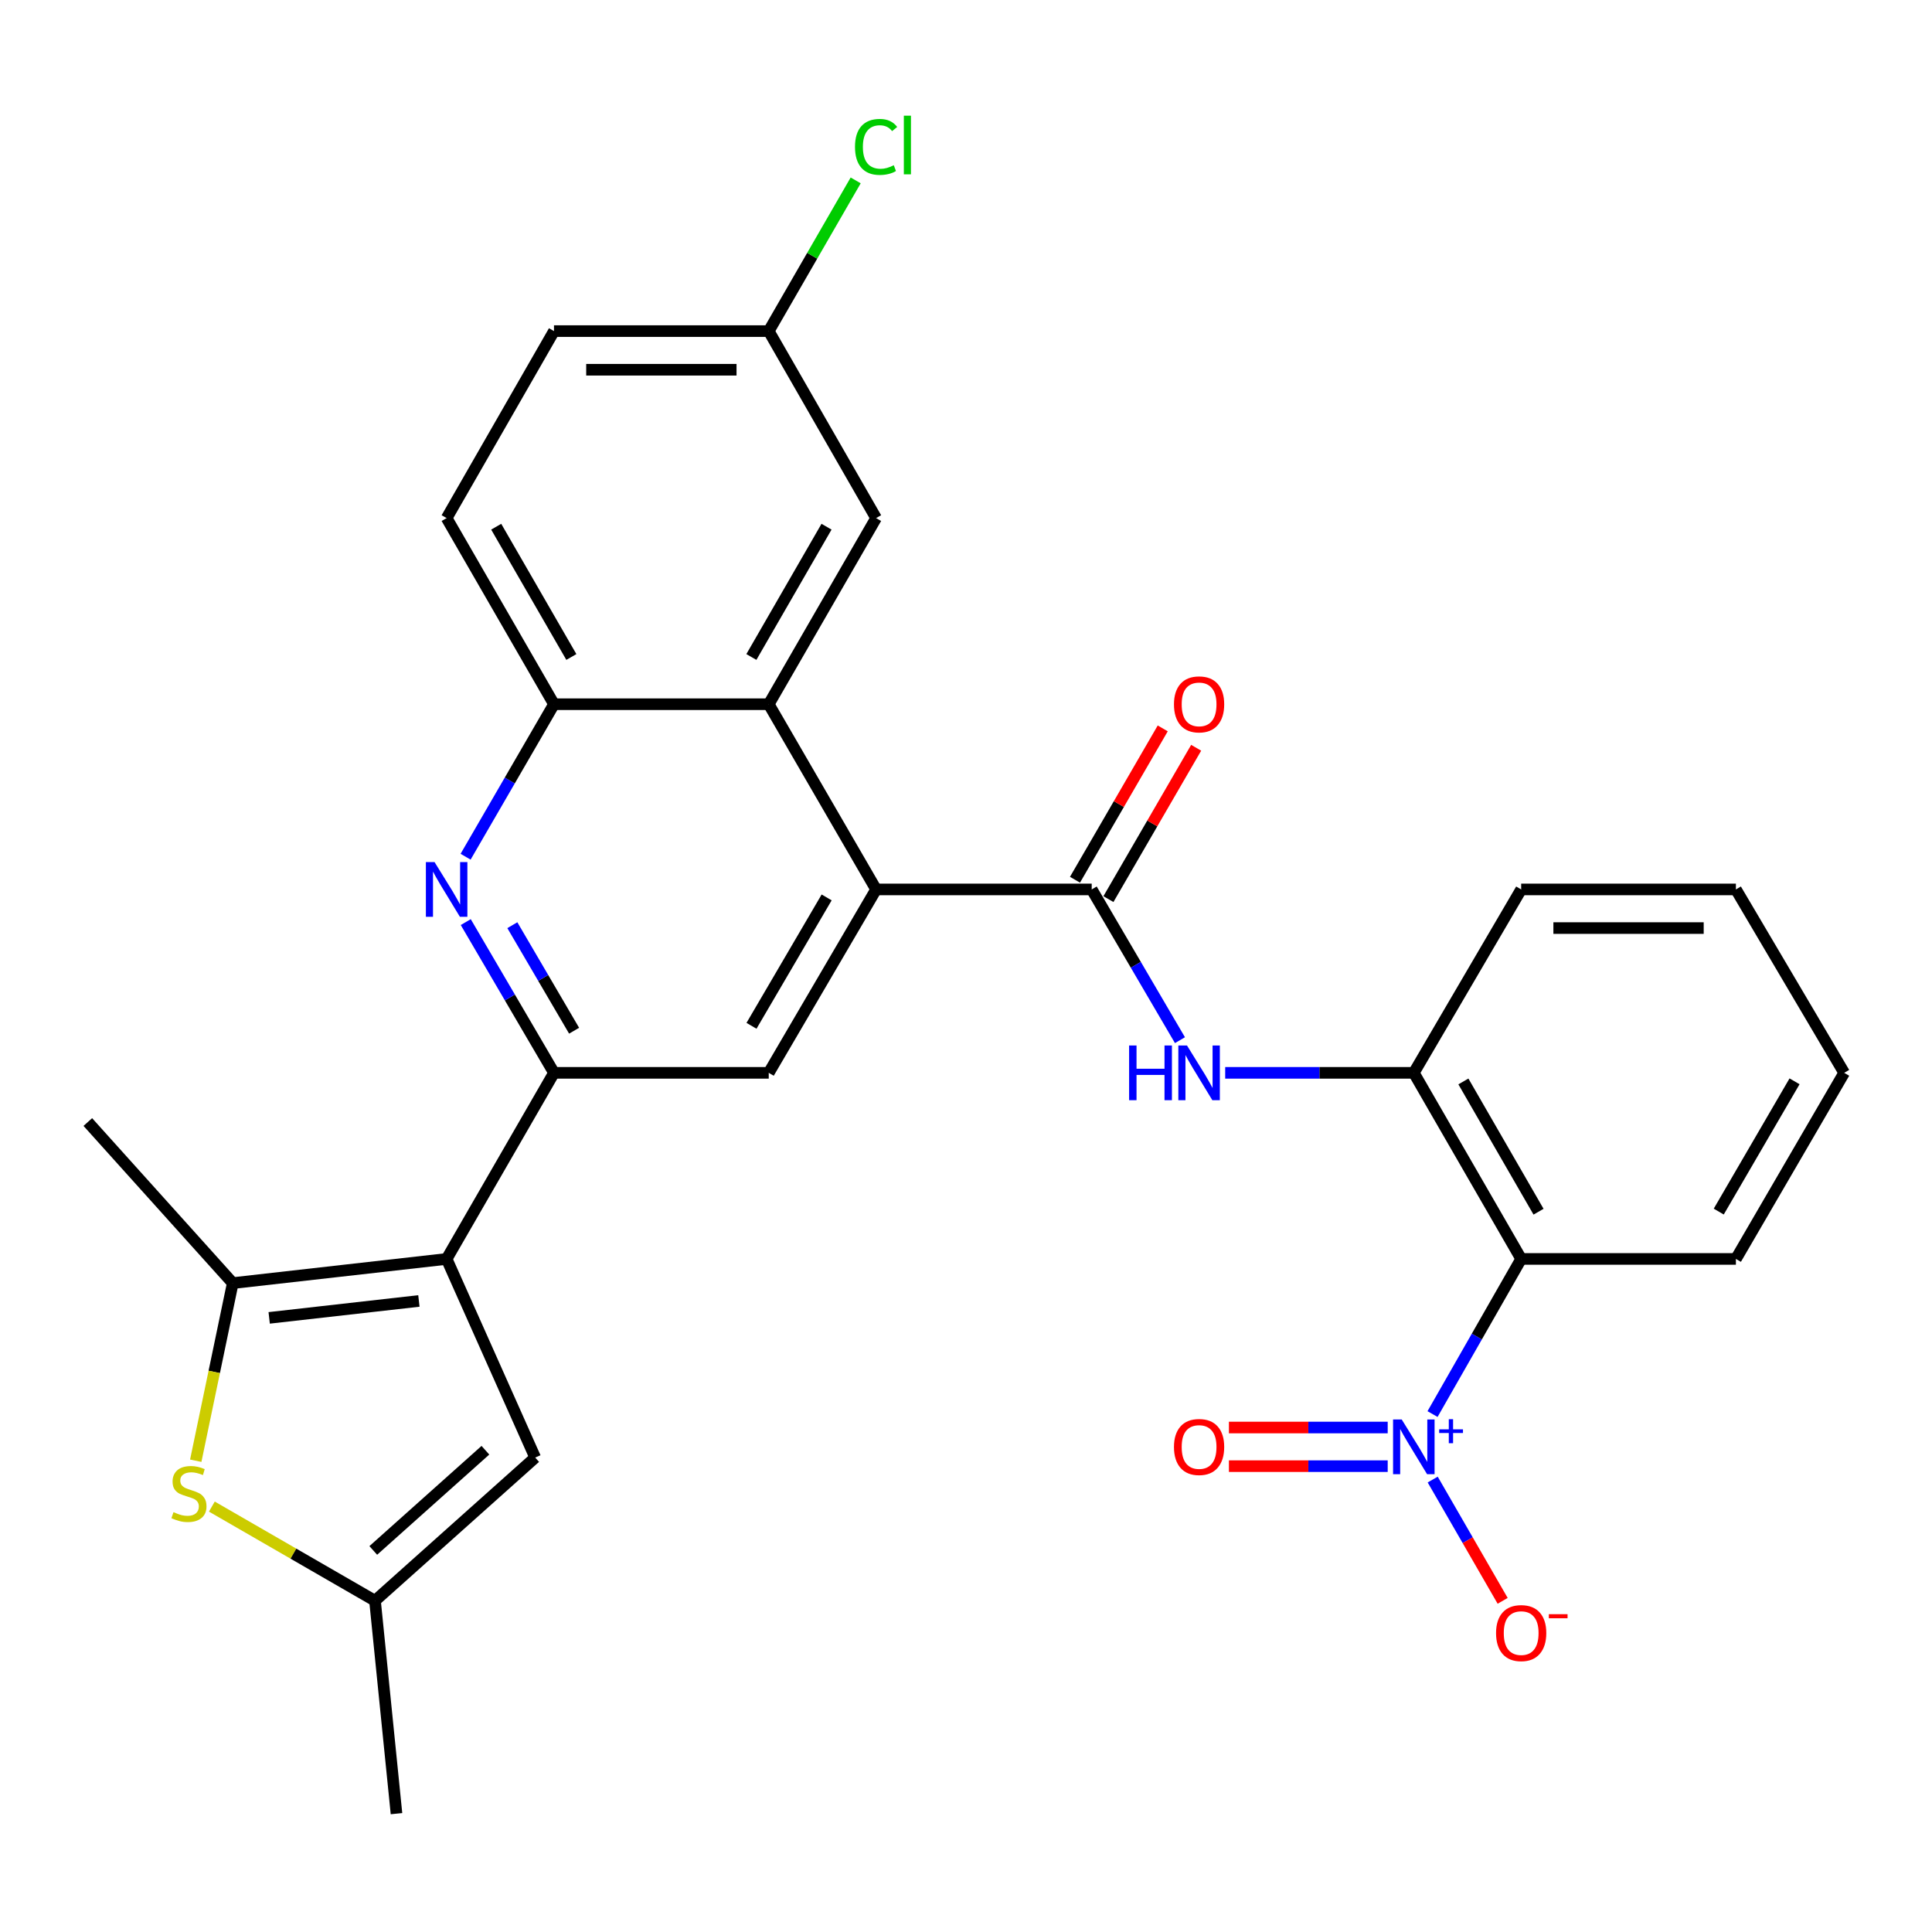 <?xml version='1.0' encoding='iso-8859-1'?>
<svg version='1.1' baseProfile='full'
              xmlns='http://www.w3.org/2000/svg'
                      xmlns:rdkit='http://www.rdkit.org/xml'
                      xmlns:xlink='http://www.w3.org/1999/xlink'
                  xml:space='preserve'
width='1000px' height='1000px' viewBox='0 0 1000 1000'>
<!-- END OF HEADER -->
<rect style='opacity:1.0;fill:#FFFFFF;stroke:none' width='1000' height='1000' x='0' y='0'> </rect>
<path class='bond-1' d='M 231.177,651.623 L 286.744,555.3' style='fill:none;fill-rule:evenodd;stroke:#000000;stroke-width:6px;stroke-linecap:butt;stroke-linejoin:miter;stroke-opacity:1' />
<path class='bond-3' d='M 231.177,651.623 L 120.477,664.134' style='fill:none;fill-rule:evenodd;stroke:#000000;stroke-width:6px;stroke-linecap:butt;stroke-linejoin:miter;stroke-opacity:1' />
<path class='bond-3' d='M 216.818,673.373 L 139.328,682.131' style='fill:none;fill-rule:evenodd;stroke:#000000;stroke-width:6px;stroke-linecap:butt;stroke-linejoin:miter;stroke-opacity:1' />
<path class='bond-11' d='M 231.177,651.623 L 277.011,754.434' style='fill:none;fill-rule:evenodd;stroke:#000000;stroke-width:6px;stroke-linecap:butt;stroke-linejoin:miter;stroke-opacity:1' />
<path class='bond-0' d='M 741.48,731.918 L 764.418,691.77' style='fill:none;fill-rule:evenodd;stroke:#0000FF;stroke-width:6px;stroke-linecap:butt;stroke-linejoin:miter;stroke-opacity:1' />
<path class='bond-0' d='M 764.418,691.77 L 787.356,651.623' style='fill:none;fill-rule:evenodd;stroke:#000000;stroke-width:6px;stroke-linecap:butt;stroke-linejoin:miter;stroke-opacity:1' />
<path class='bond-15' d='M 741.562,765.818 L 759.668,797.204' style='fill:none;fill-rule:evenodd;stroke:#0000FF;stroke-width:6px;stroke-linecap:butt;stroke-linejoin:miter;stroke-opacity:1' />
<path class='bond-15' d='M 759.668,797.204 L 777.774,828.59' style='fill:none;fill-rule:evenodd;stroke:#FF0000;stroke-width:6px;stroke-linecap:butt;stroke-linejoin:miter;stroke-opacity:1' />
<path class='bond-16' d='M 718.271,738.878 L 677.178,738.878' style='fill:none;fill-rule:evenodd;stroke:#0000FF;stroke-width:6px;stroke-linecap:butt;stroke-linejoin:miter;stroke-opacity:1' />
<path class='bond-16' d='M 677.178,738.878 L 636.085,738.878' style='fill:none;fill-rule:evenodd;stroke:#FF0000;stroke-width:6px;stroke-linecap:butt;stroke-linejoin:miter;stroke-opacity:1' />
<path class='bond-16' d='M 718.271,758.878 L 677.178,758.878' style='fill:none;fill-rule:evenodd;stroke:#0000FF;stroke-width:6px;stroke-linecap:butt;stroke-linejoin:miter;stroke-opacity:1' />
<path class='bond-16' d='M 677.178,758.878 L 636.085,758.878' style='fill:none;fill-rule:evenodd;stroke:#FF0000;stroke-width:6px;stroke-linecap:butt;stroke-linejoin:miter;stroke-opacity:1' />
<path class='bond-6' d='M 286.744,555.3 L 263.909,516.288' style='fill:none;fill-rule:evenodd;stroke:#000000;stroke-width:6px;stroke-linecap:butt;stroke-linejoin:miter;stroke-opacity:1' />
<path class='bond-6' d='M 263.909,516.288 L 241.075,477.277' style='fill:none;fill-rule:evenodd;stroke:#0000FF;stroke-width:6px;stroke-linecap:butt;stroke-linejoin:miter;stroke-opacity:1' />
<path class='bond-6' d='M 297.154,533.494 L 281.17,506.185' style='fill:none;fill-rule:evenodd;stroke:#000000;stroke-width:6px;stroke-linecap:butt;stroke-linejoin:miter;stroke-opacity:1' />
<path class='bond-6' d='M 281.17,506.185 L 265.186,478.877' style='fill:none;fill-rule:evenodd;stroke:#0000FF;stroke-width:6px;stroke-linecap:butt;stroke-linejoin:miter;stroke-opacity:1' />
<path class='bond-10' d='M 286.744,555.3 L 397.9,555.3' style='fill:none;fill-rule:evenodd;stroke:#000000;stroke-width:6px;stroke-linecap:butt;stroke-linejoin:miter;stroke-opacity:1' />
<path class='bond-2' d='M 453.467,460.367 L 397.9,555.3' style='fill:none;fill-rule:evenodd;stroke:#000000;stroke-width:6px;stroke-linecap:butt;stroke-linejoin:miter;stroke-opacity:1' />
<path class='bond-2' d='M 427.871,464.504 L 388.974,530.957' style='fill:none;fill-rule:evenodd;stroke:#000000;stroke-width:6px;stroke-linecap:butt;stroke-linejoin:miter;stroke-opacity:1' />
<path class='bond-4' d='M 453.467,460.367 L 565.067,460.367' style='fill:none;fill-rule:evenodd;stroke:#000000;stroke-width:6px;stroke-linecap:butt;stroke-linejoin:miter;stroke-opacity:1' />
<path class='bond-8' d='M 453.467,460.367 L 397.9,364.5' style='fill:none;fill-rule:evenodd;stroke:#000000;stroke-width:6px;stroke-linecap:butt;stroke-linejoin:miter;stroke-opacity:1' />
<path class='bond-7' d='M 120.477,664.134 L 110.899,710.101' style='fill:none;fill-rule:evenodd;stroke:#000000;stroke-width:6px;stroke-linecap:butt;stroke-linejoin:miter;stroke-opacity:1' />
<path class='bond-7' d='M 110.899,710.101 L 101.32,756.068' style='fill:none;fill-rule:evenodd;stroke:#CCCC00;stroke-width:6px;stroke-linecap:butt;stroke-linejoin:miter;stroke-opacity:1' />
<path class='bond-23' d='M 120.477,664.134 L 45.455,580.767' style='fill:none;fill-rule:evenodd;stroke:#000000;stroke-width:6px;stroke-linecap:butt;stroke-linejoin:miter;stroke-opacity:1' />
<path class='bond-9' d='M 565.067,460.367 L 587.906,499.378' style='fill:none;fill-rule:evenodd;stroke:#000000;stroke-width:6px;stroke-linecap:butt;stroke-linejoin:miter;stroke-opacity:1' />
<path class='bond-9' d='M 587.906,499.378 L 610.745,538.39' style='fill:none;fill-rule:evenodd;stroke:#0000FF;stroke-width:6px;stroke-linecap:butt;stroke-linejoin:miter;stroke-opacity:1' />
<path class='bond-17' d='M 573.718,465.382 L 596.426,426.214' style='fill:none;fill-rule:evenodd;stroke:#000000;stroke-width:6px;stroke-linecap:butt;stroke-linejoin:miter;stroke-opacity:1' />
<path class='bond-17' d='M 596.426,426.214 L 619.133,387.046' style='fill:none;fill-rule:evenodd;stroke:#FF0000;stroke-width:6px;stroke-linecap:butt;stroke-linejoin:miter;stroke-opacity:1' />
<path class='bond-17' d='M 556.416,455.351 L 579.123,416.183' style='fill:none;fill-rule:evenodd;stroke:#000000;stroke-width:6px;stroke-linecap:butt;stroke-linejoin:miter;stroke-opacity:1' />
<path class='bond-17' d='M 579.123,416.183 L 601.83,377.014' style='fill:none;fill-rule:evenodd;stroke:#FF0000;stroke-width:6px;stroke-linecap:butt;stroke-linejoin:miter;stroke-opacity:1' />
<path class='bond-5' d='M 787.356,651.623 L 731.789,555.3' style='fill:none;fill-rule:evenodd;stroke:#000000;stroke-width:6px;stroke-linecap:butt;stroke-linejoin:miter;stroke-opacity:1' />
<path class='bond-5' d='M 796.345,627.18 L 757.448,559.755' style='fill:none;fill-rule:evenodd;stroke:#000000;stroke-width:6px;stroke-linecap:butt;stroke-linejoin:miter;stroke-opacity:1' />
<path class='bond-24' d='M 787.356,651.623 L 898.501,651.623' style='fill:none;fill-rule:evenodd;stroke:#000000;stroke-width:6px;stroke-linecap:butt;stroke-linejoin:miter;stroke-opacity:1' />
<path class='bond-12' d='M 240.99,443.436 L 263.867,403.968' style='fill:none;fill-rule:evenodd;stroke:#0000FF;stroke-width:6px;stroke-linecap:butt;stroke-linejoin:miter;stroke-opacity:1' />
<path class='bond-12' d='M 263.867,403.968 L 286.744,364.5' style='fill:none;fill-rule:evenodd;stroke:#000000;stroke-width:6px;stroke-linecap:butt;stroke-linejoin:miter;stroke-opacity:1' />
<path class='bond-29' d='M 109.659,779.81 L 151.879,804.172' style='fill:none;fill-rule:evenodd;stroke:#CCCC00;stroke-width:6px;stroke-linecap:butt;stroke-linejoin:miter;stroke-opacity:1' />
<path class='bond-29' d='M 151.879,804.172 L 194.099,828.534' style='fill:none;fill-rule:evenodd;stroke:#000000;stroke-width:6px;stroke-linecap:butt;stroke-linejoin:miter;stroke-opacity:1' />
<path class='bond-18' d='M 397.9,364.5 L 453.467,268.166' style='fill:none;fill-rule:evenodd;stroke:#000000;stroke-width:6px;stroke-linecap:butt;stroke-linejoin:miter;stroke-opacity:1' />
<path class='bond-18' d='M 388.91,340.057 L 427.807,272.623' style='fill:none;fill-rule:evenodd;stroke:#000000;stroke-width:6px;stroke-linecap:butt;stroke-linejoin:miter;stroke-opacity:1' />
<path class='bond-30' d='M 397.9,364.5 L 286.744,364.5' style='fill:none;fill-rule:evenodd;stroke:#000000;stroke-width:6px;stroke-linecap:butt;stroke-linejoin:miter;stroke-opacity:1' />
<path class='bond-13' d='M 634.163,555.3 L 682.976,555.3' style='fill:none;fill-rule:evenodd;stroke:#0000FF;stroke-width:6px;stroke-linecap:butt;stroke-linejoin:miter;stroke-opacity:1' />
<path class='bond-13' d='M 682.976,555.3 L 731.789,555.3' style='fill:none;fill-rule:evenodd;stroke:#000000;stroke-width:6px;stroke-linecap:butt;stroke-linejoin:miter;stroke-opacity:1' />
<path class='bond-14' d='M 277.011,754.434 L 194.099,828.534' style='fill:none;fill-rule:evenodd;stroke:#000000;stroke-width:6px;stroke-linecap:butt;stroke-linejoin:miter;stroke-opacity:1' />
<path class='bond-14' d='M 251.246,750.637 L 193.208,802.507' style='fill:none;fill-rule:evenodd;stroke:#000000;stroke-width:6px;stroke-linecap:butt;stroke-linejoin:miter;stroke-opacity:1' />
<path class='bond-19' d='M 286.744,364.5 L 231.177,268.166' style='fill:none;fill-rule:evenodd;stroke:#000000;stroke-width:6px;stroke-linecap:butt;stroke-linejoin:miter;stroke-opacity:1' />
<path class='bond-19' d='M 295.734,340.057 L 256.837,272.623' style='fill:none;fill-rule:evenodd;stroke:#000000;stroke-width:6px;stroke-linecap:butt;stroke-linejoin:miter;stroke-opacity:1' />
<path class='bond-25' d='M 731.789,555.3 L 787.356,460.367' style='fill:none;fill-rule:evenodd;stroke:#000000;stroke-width:6px;stroke-linecap:butt;stroke-linejoin:miter;stroke-opacity:1' />
<path class='bond-26' d='M 194.099,828.534 L 205.222,938.745' style='fill:none;fill-rule:evenodd;stroke:#000000;stroke-width:6px;stroke-linecap:butt;stroke-linejoin:miter;stroke-opacity:1' />
<path class='bond-20' d='M 453.467,268.166 L 397.9,171.377' style='fill:none;fill-rule:evenodd;stroke:#000000;stroke-width:6px;stroke-linecap:butt;stroke-linejoin:miter;stroke-opacity:1' />
<path class='bond-21' d='M 231.177,268.166 L 286.744,171.377' style='fill:none;fill-rule:evenodd;stroke:#000000;stroke-width:6px;stroke-linecap:butt;stroke-linejoin:miter;stroke-opacity:1' />
<path class='bond-22' d='M 397.9,171.377 L 420.399,132.376' style='fill:none;fill-rule:evenodd;stroke:#000000;stroke-width:6px;stroke-linecap:butt;stroke-linejoin:miter;stroke-opacity:1' />
<path class='bond-22' d='M 420.399,132.376 L 442.898,93.375' style='fill:none;fill-rule:evenodd;stroke:#00CC00;stroke-width:6px;stroke-linecap:butt;stroke-linejoin:miter;stroke-opacity:1' />
<path class='bond-31' d='M 397.9,171.377 L 286.744,171.377' style='fill:none;fill-rule:evenodd;stroke:#000000;stroke-width:6px;stroke-linecap:butt;stroke-linejoin:miter;stroke-opacity:1' />
<path class='bond-31' d='M 381.226,191.377 L 303.417,191.377' style='fill:none;fill-rule:evenodd;stroke:#000000;stroke-width:6px;stroke-linecap:butt;stroke-linejoin:miter;stroke-opacity:1' />
<path class='bond-32' d='M 898.501,651.623 L 954.545,555.3' style='fill:none;fill-rule:evenodd;stroke:#000000;stroke-width:6px;stroke-linecap:butt;stroke-linejoin:miter;stroke-opacity:1' />
<path class='bond-32' d='M 889.621,627.116 L 928.852,559.69' style='fill:none;fill-rule:evenodd;stroke:#000000;stroke-width:6px;stroke-linecap:butt;stroke-linejoin:miter;stroke-opacity:1' />
<path class='bond-28' d='M 787.356,460.367 L 898.501,460.367' style='fill:none;fill-rule:evenodd;stroke:#000000;stroke-width:6px;stroke-linecap:butt;stroke-linejoin:miter;stroke-opacity:1' />
<path class='bond-28' d='M 804.028,480.367 L 881.829,480.367' style='fill:none;fill-rule:evenodd;stroke:#000000;stroke-width:6px;stroke-linecap:butt;stroke-linejoin:miter;stroke-opacity:1' />
<path class='bond-27' d='M 954.545,555.3 L 898.501,460.367' style='fill:none;fill-rule:evenodd;stroke:#000000;stroke-width:6px;stroke-linecap:butt;stroke-linejoin:miter;stroke-opacity:1' />
<path  class='atom-1' d='M 725.529 734.718
L 734.809 749.718
Q 735.729 751.198, 737.209 753.878
Q 738.689 756.558, 738.769 756.718
L 738.769 734.718
L 742.529 734.718
L 742.529 763.038
L 738.649 763.038
L 728.689 746.638
Q 727.529 744.718, 726.289 742.518
Q 725.089 740.318, 724.729 739.638
L 724.729 763.038
L 721.049 763.038
L 721.049 734.718
L 725.529 734.718
' fill='#0000FF'/>
<path  class='atom-1' d='M 744.905 739.823
L 749.895 739.823
L 749.895 734.57
L 752.113 734.57
L 752.113 739.823
L 757.234 739.823
L 757.234 741.724
L 752.113 741.724
L 752.113 747.004
L 749.895 747.004
L 749.895 741.724
L 744.905 741.724
L 744.905 739.823
' fill='#0000FF'/>
<path  class='atom-7' d='M 224.917 446.207
L 234.197 461.207
Q 235.117 462.687, 236.597 465.367
Q 238.077 468.047, 238.157 468.207
L 238.157 446.207
L 241.917 446.207
L 241.917 474.527
L 238.037 474.527
L 228.077 458.127
Q 226.917 456.207, 225.677 454.007
Q 224.477 451.807, 224.117 451.127
L 224.117 474.527
L 220.437 474.527
L 220.437 446.207
L 224.917 446.207
' fill='#0000FF'/>
<path  class='atom-8' d='M 89.799 782.687
Q 90.119 782.807, 91.439 783.367
Q 92.759 783.927, 94.199 784.287
Q 95.679 784.607, 97.119 784.607
Q 99.799 784.607, 101.359 783.327
Q 102.919 782.007, 102.919 779.727
Q 102.919 778.167, 102.119 777.207
Q 101.359 776.247, 100.159 775.727
Q 98.959 775.207, 96.959 774.607
Q 94.439 773.847, 92.919 773.127
Q 91.439 772.407, 90.359 770.887
Q 89.319 769.367, 89.319 766.807
Q 89.319 763.247, 91.719 761.047
Q 94.159 758.847, 98.959 758.847
Q 102.239 758.847, 105.959 760.407
L 105.039 763.487
Q 101.639 762.087, 99.079 762.087
Q 96.319 762.087, 94.799 763.247
Q 93.279 764.367, 93.319 766.327
Q 93.319 767.847, 94.079 768.767
Q 94.879 769.687, 95.999 770.207
Q 97.159 770.727, 99.079 771.327
Q 101.639 772.127, 103.159 772.927
Q 104.679 773.727, 105.759 775.367
Q 106.879 776.967, 106.879 779.727
Q 106.879 783.647, 104.239 785.767
Q 101.639 787.847, 97.279 787.847
Q 94.759 787.847, 92.839 787.287
Q 90.959 786.767, 88.719 785.847
L 89.799 782.687
' fill='#CCCC00'/>
<path  class='atom-10' d='M 584.425 541.14
L 588.265 541.14
L 588.265 553.18
L 602.745 553.18
L 602.745 541.14
L 606.585 541.14
L 606.585 569.46
L 602.745 569.46
L 602.745 556.38
L 588.265 556.38
L 588.265 569.46
L 584.425 569.46
L 584.425 541.14
' fill='#0000FF'/>
<path  class='atom-10' d='M 614.385 541.14
L 623.665 556.14
Q 624.585 557.62, 626.065 560.3
Q 627.545 562.98, 627.625 563.14
L 627.625 541.14
L 631.385 541.14
L 631.385 569.46
L 627.505 569.46
L 617.545 553.06
Q 616.385 551.14, 615.145 548.94
Q 613.945 546.74, 613.585 546.06
L 613.585 569.46
L 609.905 569.46
L 609.905 541.14
L 614.385 541.14
' fill='#0000FF'/>
<path  class='atom-16' d='M 774.356 845.281
Q 774.356 838.481, 777.716 834.681
Q 781.076 830.881, 787.356 830.881
Q 793.636 830.881, 796.996 834.681
Q 800.356 838.481, 800.356 845.281
Q 800.356 852.161, 796.956 856.081
Q 793.556 859.961, 787.356 859.961
Q 781.116 859.961, 777.716 856.081
Q 774.356 852.201, 774.356 845.281
M 787.356 856.761
Q 791.676 856.761, 793.996 853.881
Q 796.356 850.961, 796.356 845.281
Q 796.356 839.721, 793.996 836.921
Q 791.676 834.081, 787.356 834.081
Q 783.036 834.081, 780.676 836.881
Q 778.356 839.681, 778.356 845.281
Q 778.356 851.001, 780.676 853.881
Q 783.036 856.761, 787.356 856.761
' fill='#FF0000'/>
<path  class='atom-16' d='M 801.676 835.503
L 811.365 835.503
L 811.365 837.615
L 801.676 837.615
L 801.676 835.503
' fill='#FF0000'/>
<path  class='atom-17' d='M 607.645 748.958
Q 607.645 742.158, 611.005 738.358
Q 614.365 734.558, 620.645 734.558
Q 626.925 734.558, 630.285 738.358
Q 633.645 742.158, 633.645 748.958
Q 633.645 755.838, 630.245 759.758
Q 626.845 763.638, 620.645 763.638
Q 614.405 763.638, 611.005 759.758
Q 607.645 755.878, 607.645 748.958
M 620.645 760.438
Q 624.965 760.438, 627.285 757.558
Q 629.645 754.638, 629.645 748.958
Q 629.645 743.398, 627.285 740.598
Q 624.965 737.758, 620.645 737.758
Q 616.325 737.758, 613.965 740.558
Q 611.645 743.358, 611.645 748.958
Q 611.645 754.678, 613.965 757.558
Q 616.325 760.438, 620.645 760.438
' fill='#FF0000'/>
<path  class='atom-18' d='M 607.645 364.58
Q 607.645 357.78, 611.005 353.98
Q 614.365 350.18, 620.645 350.18
Q 626.925 350.18, 630.285 353.98
Q 633.645 357.78, 633.645 364.58
Q 633.645 371.46, 630.245 375.38
Q 626.845 379.26, 620.645 379.26
Q 614.405 379.26, 611.005 375.38
Q 607.645 371.5, 607.645 364.58
M 620.645 376.06
Q 624.965 376.06, 627.285 373.18
Q 629.645 370.26, 629.645 364.58
Q 629.645 359.02, 627.285 356.22
Q 624.965 353.38, 620.645 353.38
Q 616.325 353.38, 613.965 356.18
Q 611.645 358.98, 611.645 364.58
Q 611.645 370.3, 613.965 373.18
Q 616.325 376.06, 620.645 376.06
' fill='#FF0000'/>
<path  class='atom-23' d='M 442.547 76.035
Q 442.547 68.995, 445.827 65.315
Q 449.147 61.595, 455.427 61.595
Q 461.267 61.595, 464.387 65.715
L 461.747 67.875
Q 459.467 64.875, 455.427 64.875
Q 451.147 64.875, 448.867 67.755
Q 446.627 70.595, 446.627 76.035
Q 446.627 81.635, 448.947 84.515
Q 451.307 87.395, 455.867 87.395
Q 458.987 87.395, 462.627 85.515
L 463.747 88.515
Q 462.267 89.475, 460.027 90.035
Q 457.787 90.595, 455.307 90.595
Q 449.147 90.595, 445.827 86.835
Q 442.547 83.075, 442.547 76.035
' fill='#00CC00'/>
<path  class='atom-23' d='M 467.827 59.875
L 471.507 59.875
L 471.507 90.235
L 467.827 90.235
L 467.827 59.875
' fill='#00CC00'/>
</svg>
